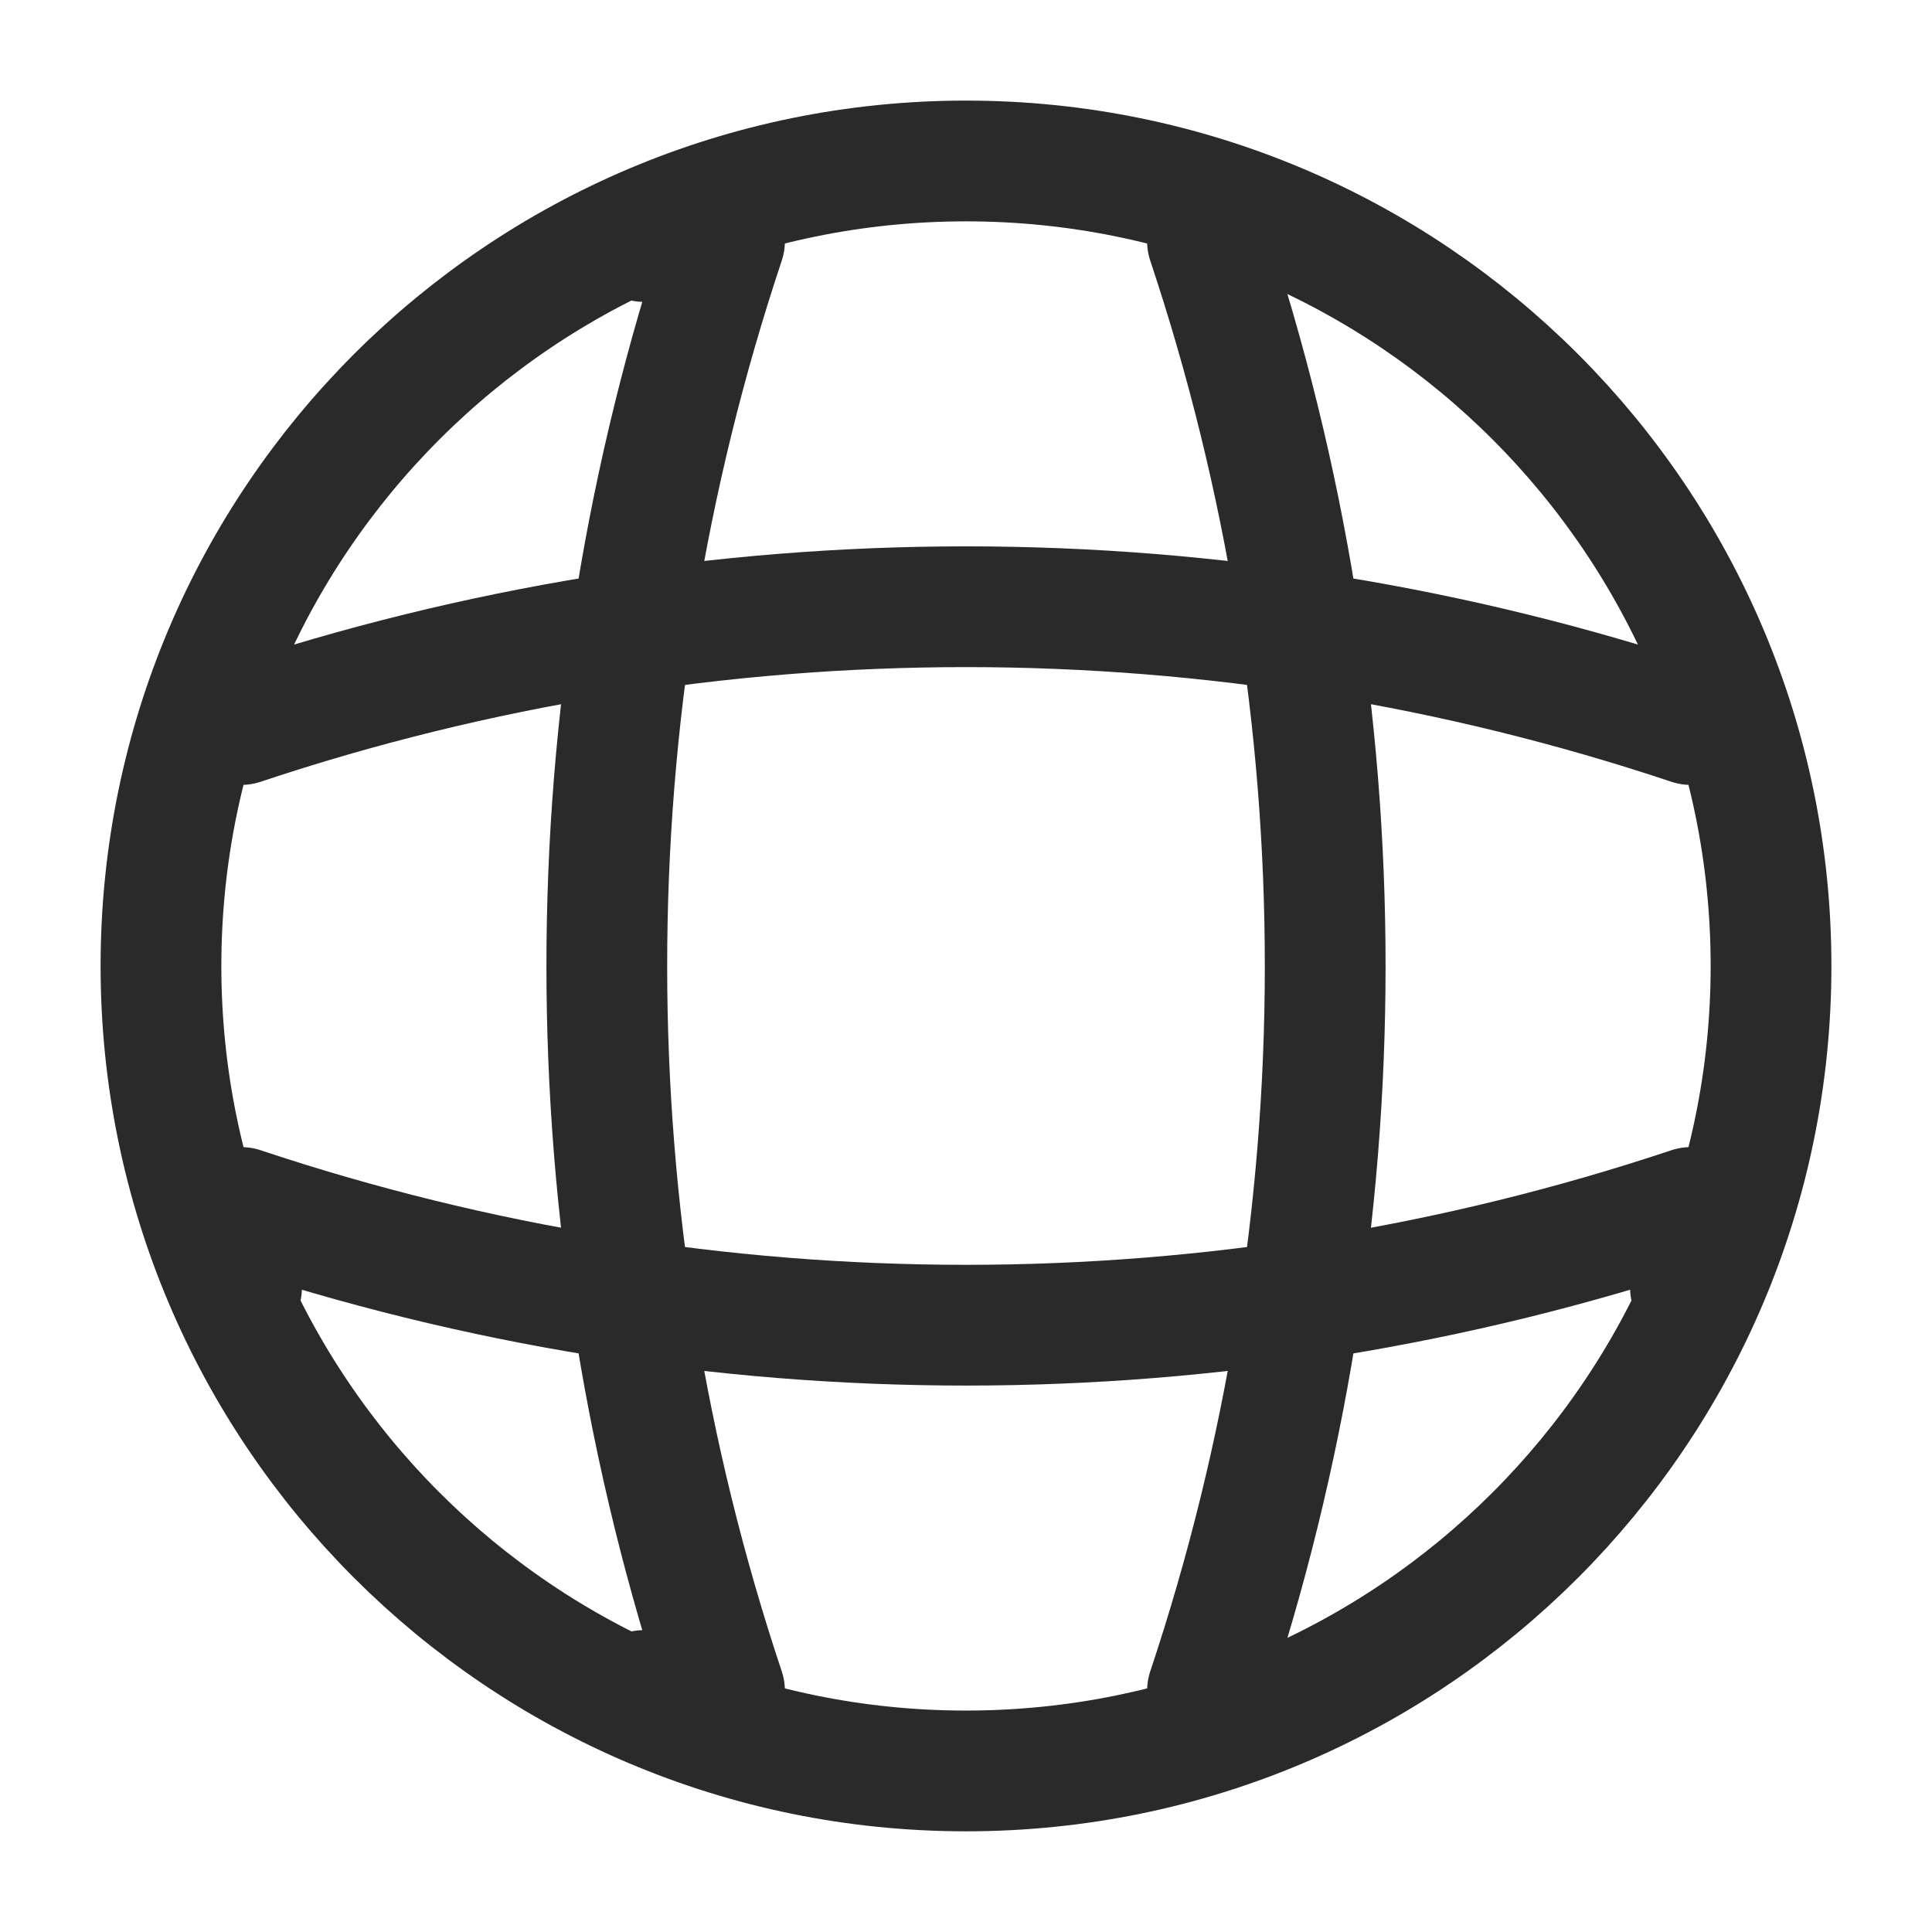<svg width="22" height="22" viewBox="0 0 22 22" fill="none" xmlns="http://www.w3.org/2000/svg">
<g id="vuesax/linear/global">
<g id="global">
<path id="Vector" d="M11 20.166C16.063 20.166 20.167 16.062 20.167 11C20.167 5.937 16.063 1.833 11 1.833C5.937 1.833 1.833 5.937 1.833 11C1.833 16.062 5.937 20.166 11 20.166Z" stroke="#2A2A2A" stroke-width="1.375" stroke-linecap="round" stroke-linejoin="round"/>
<path id="Vector_2" d="M7.333 2.75H8.25C6.463 8.103 6.463 13.897 8.25 19.25H7.333" stroke="#2A2A2A" stroke-width="1.375" stroke-linecap="round" stroke-linejoin="round"/>
<path id="Vector_3" d="M13.75 2.75C15.537 8.103 15.537 13.897 13.75 19.25" stroke="#2A2A2A" stroke-width="1.375" stroke-linecap="round" stroke-linejoin="round"/>
<path id="Vector_4" d="M2.75 14.667V13.75C8.103 15.537 13.897 15.537 19.25 13.75V14.667" stroke="#2A2A2A" stroke-width="1.375" stroke-linecap="round" stroke-linejoin="round"/>
<path id="Vector_5" d="M2.75 8.25C8.103 6.462 13.897 6.462 19.25 8.25" stroke="#2A2A2A" stroke-width="1.375" stroke-linecap="round" stroke-linejoin="round"/>
</g>
</g>
</svg>
